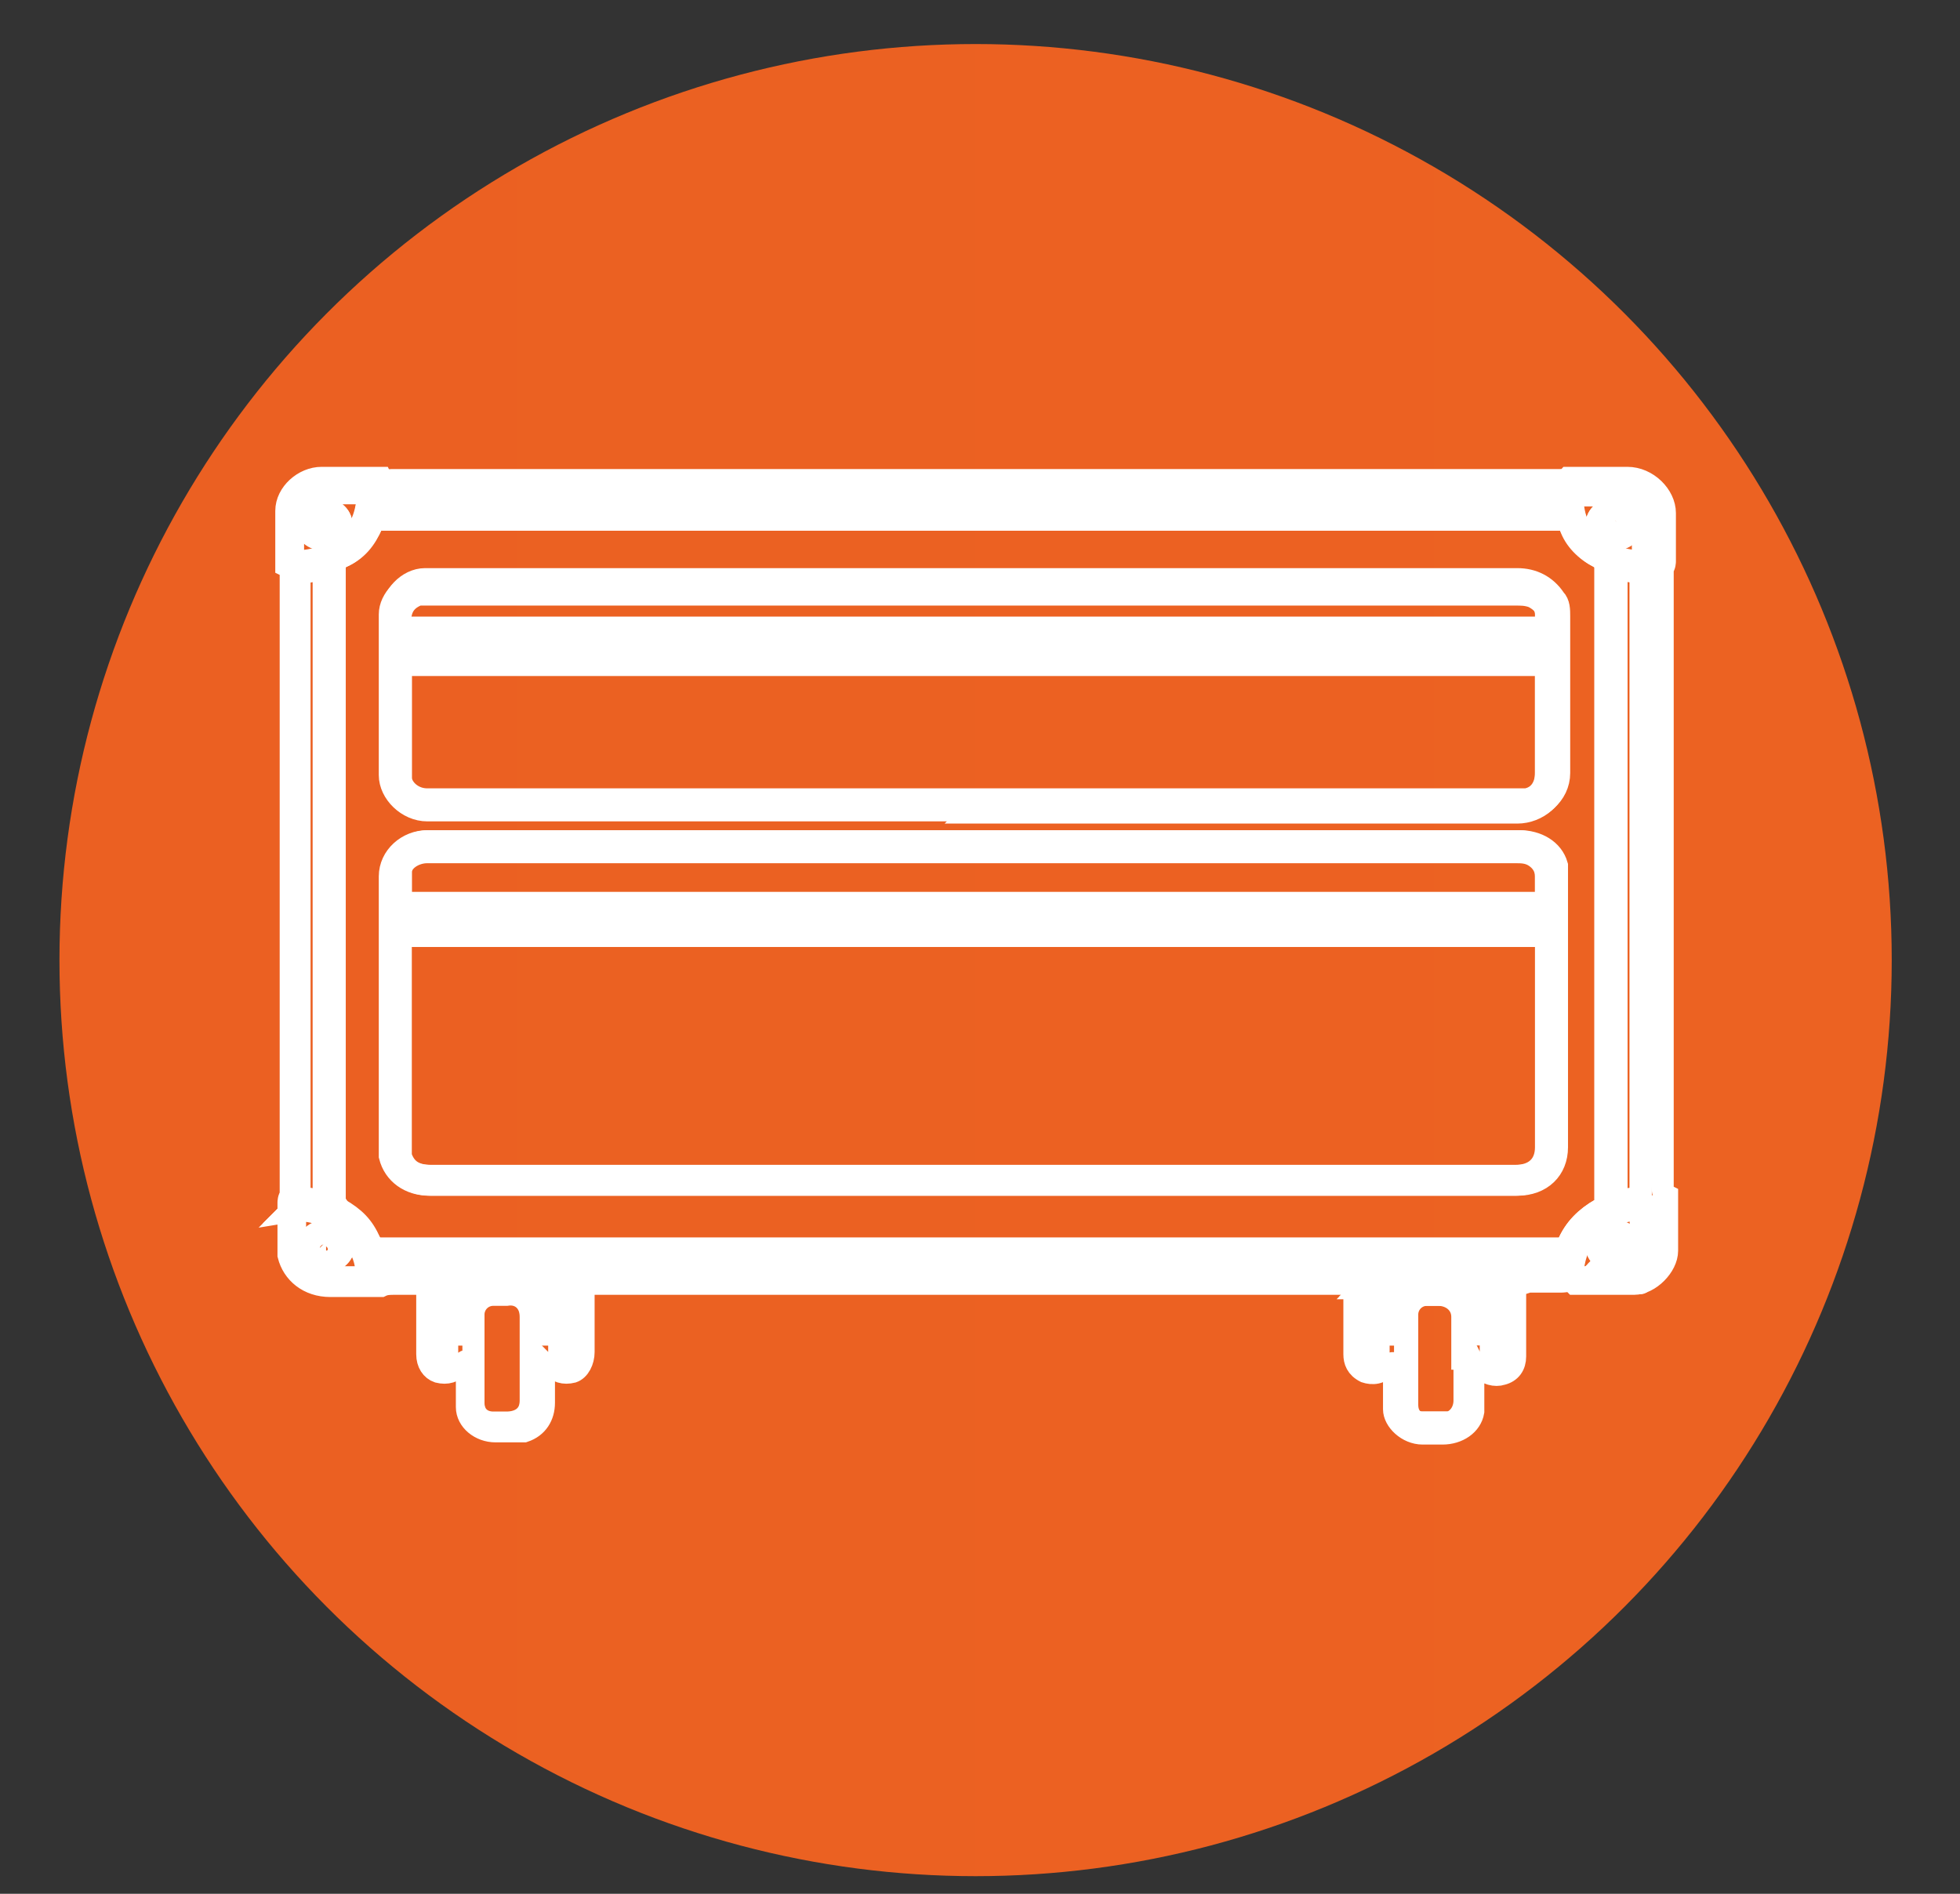 <?xml version="1.0" encoding="UTF-8"?>
<svg id="Calque_1" data-name="Calque 1" xmlns="http://www.w3.org/2000/svg" version="1.1" xmlns:xlink="http://www.w3.org/1999/xlink" viewBox="0 0 89 86">
  <rect x="0" y="0" width="89" height="86" fill="#333333" stroke="none"/>
  <defs>
    <style>
      .cls-1 {
        fill: none;
        stroke: #fff;
        stroke-miterlimit: 10;
      }

      .cls-2 {
        fill: url(#Dégradé_sans_nom_2);
      }

      .cls-2, .cls-3 {
        stroke-width: 0px;
      }

      .cls-3 {
        fill: #fff;
      }
    </style>
    <linearGradient id="Dégradé_sans_nom_2" data-name="Dégradé sans nom 2" x1="2.7" y1="44.4" x2="85.9" y2="44.4" gradientTransform="translate(0 88) scale(1 -1)" gradientUnits="userSpaceOnUse">
      <stop offset="0" stop-color="#eb6022"/>
      <stop offset="1" stop-color="#ec6222"/>
    </linearGradient>
  </defs>
  <path id="Icon_map-electrician" data-name="Icon map-electrician" class="cls-3" d="M63.7,31h-5.7v-12.7c0-1.3-1.1-2.2-2.4-2.2-1.2.1-2.1,1-2.2,2.2v12.7h-18.3v-12.7c0-1.3-1.1-2.2-2.4-2.2-1.2.1-2.1,1-2.2,2.2v12.7h-5.7c-.6,0-1.1,1-1.1,1.6v5.5c0,6.6,11.4,14.2,11.4,24.8v3.6h4.6v4.6h9.2v-4.6h4.6v-3.6c0-10.6,11.4-18.2,11.4-24.8v-5.5c0-.6-.5-1.6-1.2-1.6M43,49.8c0-.2,0-.4-.2-.4h-4.5c-.3,0-.3,0-.2-.3,0,0,9.2-11.6,9.3-11.9,0-.2.3,0,.2,0,0,.3-2,8.2-2,8.2,0,.2,0,.4.3.4h4.4c.3,0,.3.2.2.4,0,0-9.2,11.9-9.3,12.1-.2.2-.3,0-.2-.2l2-8.4"/>
  <circle id="Forme_3_copie_3" data-name="Forme 3 copie 3" class="cls-2" cx="44.3" cy="43.6" r="41.6"/>
  <g>
    <path class="cls-1" d="M68.8,58.4v.3c0,1,0,1.9,0,2.9,0,.4-.2.7-.6.8-.3.1-.7,0-1-.3,0,0-.2,0-.3-.2,0,.4,0,.7,0,1,0,.4,0,.8,0,1.2-.1.6-.7,1-1.4,1-.3,0-.6,0-.9,0-.7,0-1.3-.6-1.3-1.1,0-.6,0-1.1,0-1.7,0-.1,0-.2,0-.4-.1,0-.2,0-.3.1-.3.4-.7.4-1,.3-.4-.2-.5-.5-.5-.8,0-1,0-1.9,0-2.9v-.3H26.5c0,0,0,.2,0,.3,0,.9,0,1.9,0,2.8,0,.4-.2.8-.5.9-.4.1-.7,0-1-.3,0,0-.2,0-.3-.1,0,.6,0,1.2,0,1.8,0,.6-.3,1.1-.9,1.3-.1,0-.2,0-.3,0-.3,0-.7,0-1,0-.7,0-1.3-.5-1.3-1.1,0-.5,0-1.1,0-1.6,0-.1,0-.3,0-.5-.1,0-.2.1-.3.2-.3.3-.6.4-1,.3-.3-.1-.5-.4-.5-.8,0-1,0-2,0-3,0,0,0-.1,0-.2-.5,0-1,0-1.5,0-.2,0-.4,0-.6.1,0,0-.2,0-.3,0-.7,0-1.4,0-2,0-1,0-1.7-.6-1.9-1.4,0,0,0-.2,0-.2,0-.7,0-1.5,0-2.2,0,0,0-.2.1-.3,0,0,0-.1,0-.2,0,0,0-.1,0-.2,0-9.3,0-18.6,0-27.8,0-.1,0-.3-.2-.4,0,0,0-.1,0-.2,0-.8,0-1.5,0-2.3,0-.8.8-1.5,1.6-1.5.8,0,1.7,0,2.5,0,0,0,.2,0,.2,0,.1.2.3.1.5.1,15.5,0,31,0,46.5,0,2.2,0,4.3,0,6.5,0,.1,0,.3,0,.4-.1,0,0,.1,0,.2,0,.8,0,1.6,0,2.5,0,.9,0,1.7.8,1.7,1.6,0,.7,0,1.5,0,2.2,0,0,0,.2-.1.3,0,0,0,.1,0,.2,0,0,0,.1,0,.2,0,9.2,0,18.5,0,27.7,0,.2,0,.3.2.4,0,0,0,.1,0,.2,0,.8,0,1.5,0,2.3,0,.7-.8,1.5-1.5,1.5-.8,0-1.6,0-2.5,0,0,0-.2,0-.2,0-.2-.2-.4-.1-.6-.1-.5,0-1,0-1.5,0ZM44,56.7c8.5,0,17.1,0,25.6,0,.4,0,.8,0,1.3,0,.1,0,.2,0,.3-.2.3-.7.8-1.2,1.5-1.6.2,0,.2-.2.2-.4,0-1.7,0-3.3,0-5,0-7.9,0-15.8,0-23.7,0-.2,0-.3-.3-.5-.6-.3-1.1-.8-1.3-1.4-.1-.3-.3-.3-.5-.3-17.8,0-35.6,0-53.4,0,0,0-.1,0-.2,0-.2,0-.2,0-.3.2-.3.7-.7,1.2-1.4,1.5-.2.1-.3.3-.3.5,0,9.5,0,19,0,28.6,0,0,0,.1,0,.2,0,0,0,.2.2.3.7.4,1.1.8,1.4,1.5.1.2.2.3.5.3,8.9,0,17.8,0,26.7,0ZM70.8,22.5H17.2c0,.2,0,.5-.1.7h53.9c0-.2,0-.5-.1-.7ZM71,57.2H17.1c0,.2,0,.5.1.7h53.7c0-.2,0-.5.1-.7ZM14.7,54.6v-28.8c-.4,0-.8.1-1.1.2v28.4c.4,0,.8.1,1.1.2ZM74.5,54.4c0-.1,0-.2,0-.3,0-9.3,0-18.5,0-27.8,0,0,0-.1,0-.2,0,0,0-.1,0-.1-.3,0-.7-.1-1.1-.2v28.8c.4,0,.7-.1,1.1-.2ZM66.5,61.7v-1.9s0,0,0,0c0-.6-.5-1.1-1.1-1-.2,0-.4,0-.6,0-.5,0-.9.4-.9.9,0,1.4,0,2.7,0,4.1,0,.4.2.8.7.8.4,0,.8,0,1.3,0,.5,0,.7-.5.7-1,0-.6,0-1.3,0-1.9ZM21.5,61.7c0,.7,0,1.4,0,2.1,0,.5.4.9.9.9.2,0,.4,0,.6,0,.6,0,1.1-.3,1.1-1,0-1.3,0-2.6,0-3.9,0-.7-.5-1.1-1.1-1-.2,0-.4,0-.6,0-.5,0-.9.4-.9.9,0,.7,0,1.4,0,2.1ZM13.3,25.5c1,0,1.9-.3,2.6-1,.6-.6.8-1.4.8-2.2-.8,0-1.5,0-2.2,0-.6,0-1.1.4-1.2,1,0,.7,0,1.4,0,2.1ZM74.7,25.5s0,0,0,0c0-.6,0-1.3,0-1.9,0-.5-.5-1-1-1.1-.6,0-1.3,0-1.9,0-.1,0-.3,0-.4,0,0,2.1,1.5,3.2,3.4,3.1ZM13.3,54.9c0,.7,0,1.4,0,2.1,0,.7.8,1.1,1.4,1.1.4,0,.7,0,1.1,0h.8c.3-1.6-1.6-3.4-3.4-3.1ZM74.8,54.9c-1,0-2,.3-2.6,1-.6.6-.8,1.4-.8,2.2.7,0,1.4,0,2.1,0,.6,0,1.2-.4,1.3-.9,0-.7,0-1.5,0-2.2ZM62,58.4c0,1.1,0,2.2,0,3.3,0,0,.1.2.2.3,0,0,.2,0,.3,0,0,0,0-.2,0-.3,0-1,0-2,0-3,0,0,0-.1,0-.2h-.6ZM67.7,58.4c0,1.1,0,2.2,0,3.3,0,0,0,.2.1.2.1,0,.3,0,.3,0,0,0,.2-.2.2-.3,0-1,0-2.1,0-3.1,0,0,0,0,0,0h-.6ZM19.7,58.4c0,0,0,.1,0,.2,0,1,0,2,0,3,0,.3.1.4.3.4.2,0,.3-.1.3-.4,0-1,0-2,0-3,0,0,0-.1,0-.2h-.6ZM25.4,58.4s0,0,0,0c0,1.1,0,2.1,0,3.2,0,0,0,.2.2.2,0,0,.2,0,.3,0,0,0,.1-.2.1-.3,0-1,0-2,0-3,0,0,0-.1,0-.2h-.6ZM63.2,58.4v2.7s0,0,0,0c0-.1,0-.3,0-.4,0-.4,0-.8,0-1.2,0-.5.4-.8.8-1.1h-.9ZM21.8,58.4h-.9v2.7h0c0,0,0-.1,0-.2,0-.3,0-.7,0-1,0-.6.2-1.1.8-1.5ZM23.9,58.4c.6.4.8.9.8,1.5,0,.3,0,.7,0,1,0,0,0,.1,0,.2,0,0,0,0,0,0v-2.7h-.9ZM66.2,58.4s0,0,0,0c.5.3.7.7.7,1.2,0,.4,0,.8,0,1.2,0,0,0,.1,0,.2,0,0,0,0,0,0v-2.7h-.9Z"/>
    <path class="cls-1" d="M44,56.7c-8.9,0-17.8,0-26.7,0-.3,0-.4,0-.5-.3-.3-.6-.8-1.1-1.4-1.5,0,0-.1-.2-.2-.3,0,0,0-.1,0-.2,0-9.5,0-19,0-28.6,0-.2,0-.4.3-.5.7-.3,1.1-.9,1.4-1.5,0-.1.1-.2.3-.2,0,0,.1,0,.2,0,17.8,0,35.6,0,53.4,0,.3,0,.4,0,.5.3.3.6.7,1.1,1.3,1.4.2.1.3.2.3.5,0,7.9,0,15.8,0,23.7s0,3.3,0,5c0,.2,0,.3-.2.4-.7.4-1.2.9-1.5,1.6,0,.1-.1.2-.3.2-.4,0-.8,0-1.3,0-8.5,0-17.1,0-25.6,0ZM44.2,53.8c8.2,0,16.5,0,24.7,0,1.1,0,1.8-.7,1.8-1.7,0-4.1,0-8.1,0-12.2,0-.2,0-.4,0-.6-.2-.7-.9-1.1-1.7-1.1-16.5,0-32.9,0-49.4,0,0,0,0,0-.1,0-1,0-1.7.7-1.7,1.6,0,4.1,0,8.3,0,12.4,0,0,0,.2,0,.3.2.8.8,1.3,1.8,1.3,8.2,0,16.5,0,24.7,0ZM44.2,36.8c8.3,0,16.5,0,24.8,0,.9,0,1.8-.7,1.8-1.7,0-2.4,0-4.7,0-7.1,0-.3,0-.6-.2-.8-.4-.6-1-.9-1.7-.9-16.2,0-32.5,0-48.7,0-.3,0-.6,0-.9,0-.8,0-1.5.8-1.5,1.5,0,2.4,0,4.9,0,7.3,0,.8.8,1.6,1.7,1.6,8.3,0,16.5,0,24.8,0Z"/>
    <path class="cls-1" d="M70.8,22.5c0,.2,0,.5.1.7H17.1c0-.2,0-.5.1-.7h53.7Z"/>
    <path class="cls-1" d="M71,57.2c0,.2,0,.5-.1.7H17.2c0-.2,0-.5-.1-.7h53.9Z"/>
    <path class="cls-1" d="M14.7,54.6c-.4,0-.8-.1-1.1-.2v-28.4c.4,0,.7-.1,1.1-.2v28.8Z"/>
    <path class="cls-1" d="M74.5,54.4c-.4,0-.8.1-1.1.2v-28.8c.4,0,.7.1,1.1.2,0,0,0,0,0,.1,0,0,0,.1,0,.2,0,9.3,0,18.5,0,27.8s0,.2,0,.3Z"/>
    <path class="cls-1" d="M66.5,61.7c0,.6,0,1.3,0,1.9,0,.5-.3.9-.7,1-.4,0-.8,0-1.3,0-.4,0-.7-.4-.7-.8,0-1.4,0-2.7,0-4.1,0-.5.4-.9.9-.9.2,0,.4,0,.6,0,.6,0,1.1.4,1.1,1,0,0,0,0,0,0,0,.6,0,1.3,0,1.9Z"/>
    <path class="cls-1" d="M21.5,61.7c0-.7,0-1.4,0-2.1,0-.5.4-.9.9-.9.2,0,.4,0,.6,0,.7,0,1.1.3,1.1,1,0,1.3,0,2.6,0,3.9,0,.7-.5,1-1.1,1-.2,0-.4,0-.6,0-.5,0-.9-.3-.9-.9,0-.7,0-1.4,0-2.1Z"/>
    <path class="cls-1" d="M13.3,25.5c0-.7,0-1.4,0-2.1,0-.6.5-1,1.2-1,.7,0,1.4,0,2.2,0,0,.8-.2,1.6-.8,2.2-.7.7-1.6,1-2.6,1ZM14.7,24.5c.4,0,.8-.3.8-.7,0-.4-.4-.7-.8-.7-.4,0-.8.3-.8.7,0,.4.3.7.8.7Z"/>
    <path class="cls-1" d="M74.7,25.5c-1.9,0-3.3-1.1-3.4-3.1.1,0,.3,0,.4,0,.6,0,1.3,0,1.9,0,.6,0,1,.6,1,1.1,0,.6,0,1.3,0,1.9,0,0,0,0,0,0ZM73.3,23.1c-.4,0-.8.3-.8.7,0,.4.4.7.8.7.4,0,.8-.3.8-.7,0-.4-.3-.7-.8-.7Z"/>
    <path class="cls-1" d="M13.3,54.9c1.7-.2,3.7,1.5,3.4,3.1h-.8c-.4,0-.7,0-1.1,0-.7,0-1.4-.4-1.4-1.1,0-.7,0-1.4,0-2.1ZM14.8,55.9c-.4,0-.8.3-.8.7,0,.4.3.7.8.7.4,0,.8-.3.8-.7,0-.4-.3-.7-.8-.7Z"/>
    <path class="cls-1" d="M74.8,54.9c0,.8,0,1.5,0,2.2,0,.6-.7.9-1.3.9-.7,0-1.4,0-2.1,0,0-.8.2-1.6.8-2.2.7-.7,1.6-.9,2.6-1ZM73.3,55.9c-.4,0-.8.3-.8.7,0,.4.4.7.8.7.4,0,.8-.3.8-.7,0-.4-.3-.7-.8-.7Z"/>
    <path class="cls-1" d="M62,58.4h.6c0,0,0,.1,0,.2,0,1,0,2,0,3,0,.1,0,.2,0,.3,0,0-.2.1-.3,0-.1,0-.2-.2-.2-.3,0-1.1,0-2.2,0-3.3Z"/>
    <path class="cls-1" d="M67.7,58.4h.6s0,0,0,0c0,1,0,2.1,0,3.1,0,0,0,.2-.2.3,0,0-.2,0-.3,0,0,0-.1-.1-.1-.2,0-1.1,0-2.2,0-3.3Z"/>
    <path class="cls-1" d="M19.7,58.4h.6c0,0,0,.1,0,.2,0,1,0,2,0,3,0,.3-.1.4-.3.4-.2,0-.3-.1-.3-.4,0-1,0-2,0-3,0,0,0-.1,0-.2Z"/>
    <path class="cls-1" d="M25.4,58.4h.6c0,0,0,.1,0,.2,0,1,0,2,0,3,0,0,0,.2-.1.3,0,0-.2,0-.3,0,0,0-.2-.2-.2-.2,0-1.1,0-2.1,0-3.2,0,0,0,0,0,0Z"/>
    <path class="cls-1" d="M63.2,58.4h.9c-.5.3-.8.6-.8,1.1,0,.4,0,.8,0,1.2,0,.1,0,.3,0,.4,0,0,0,0,0,0v-2.7Z"/>
    <path class="cls-1" d="M21.8,58.4c-.6.4-.8.8-.8,1.5,0,.3,0,.7,0,1,0,0,0,.1,0,.2h0v-2.7h.9Z"/>
    <path class="cls-1" d="M23.9,58.4h.9v2.7s0,0,0,0c0,0,0-.1,0-.2,0-.3,0-.7,0-1,0-.6-.2-1.2-.8-1.5Z"/>
    <path class="cls-1" d="M66.2,58.4h.9v2.7s0,0,0,0c0,0,0-.1,0-.2,0-.4,0-.8,0-1.2,0-.5-.2-1-.7-1.2,0,0,0,0,0,0Z"/>
    <path class="cls-1" d="M44.2,53.8c-8.2,0-16.5,0-24.7,0-.9,0-1.6-.5-1.8-1.3,0,0,0-.2,0-.3,0-4.1,0-8.3,0-12.4,0-.9.8-1.6,1.7-1.6,0,0,0,0,.1,0,16.5,0,32.9,0,49.4,0,.8,0,1.5.4,1.7,1.1,0,.2,0,.4,0,.6,0,4.1,0,8.1,0,12.2,0,1-.7,1.7-1.8,1.7-8.2,0-16.5,0-24.7,0ZM18.2,42.5c0,0,0,.1,0,.2,0,3.2,0,6.4,0,9.6,0,0,0,.1,0,.2.2.6.6.9,1.4.9,16.4,0,32.8,0,49.3,0,.9,0,1.4-.5,1.4-1.3,0-3.1,0-6.2,0-9.3v-.3H18.2ZM70.2,41.1c0-.5,0-.9,0-1.4,0-.4-.2-.6-.5-.9-.3-.2-.6-.2-.9-.2-16.4,0-32.8,0-49.2,0,0,0-.1,0-.2,0-.6,0-1.1.4-1.2.9,0,.5,0,1,0,1.5h52ZM70.2,41.6H18.2v.5h52v-.5Z"/>
    <path class="cls-1" d="M44.2,36.8c-8.3,0-16.5,0-24.8,0-.9,0-1.7-.8-1.7-1.6,0-2.4,0-4.9,0-7.3,0-.7.7-1.4,1.5-1.5.3,0,.6,0,.9,0,16.2,0,32.5,0,48.7,0,.7,0,1.4.2,1.7.9.1.2.2.5.2.8,0,2.4,0,4.7,0,7.1,0,1-.9,1.7-1.8,1.7-8.3,0-16.5,0-24.8,0ZM18.2,30.1c0,0,0,.1,0,.2,0,1.7,0,3.3,0,5,0,0,0,.1,0,.2,0,.5.6.9,1.2.9,2.2,0,4.5,0,6.7,0,14.2,0,28.4,0,42.6,0,.2,0,.4,0,.6,0,.6-.1.9-.6.9-1.2,0-1.6,0-3.2,0-4.8,0,0,0-.1,0-.2H18.2ZM70.2,28.7c0-.3,0-.5,0-.8,0-.4-.3-.8-.7-1-.2,0-.5-.1-.8-.1-8,0-15.9,0-23.9,0-8.4,0-16.8,0-25.2,0-.2,0-.5,0-.7,0-.8.3-.9.9-.8,1.7h52ZM18.2,29.6h52v-.5H18.2v.5Z"/>
    <path class="cls-1" d="M14.7,24.5c-.4,0-.8-.3-.8-.7,0-.4.3-.7.8-.7.4,0,.8.3.8.7,0,.4-.4.7-.8.7ZM14.7,24.1s0,0,.1,0c0-.1.2-.2.2-.3,0,0-.2-.2-.3-.2-.2,0-.3,0-.3.3,0,.1.1.2.2.3Z"/>
    <path class="cls-1" d="M73.3,23.1c.4,0,.8.3.8.7,0,.4-.3.7-.8.7-.4,0-.8-.3-.8-.7,0-.4.4-.7.8-.7ZM73.2,23.5c0,0-.2.2-.2.3,0,.2,0,.3.3.3.2,0,.3,0,.3-.2,0-.2,0-.2-.3-.3Z"/>
    <path class="cls-1" d="M14.8,55.9c.4,0,.8.3.8.7,0,.4-.4.7-.8.7-.4,0-.8-.3-.8-.7,0-.4.3-.7.8-.7ZM14.8,56.4c-.3,0-.4.1-.4.3,0,.2.1.3.3.3.2,0,.3-.1.3-.3,0-.1-.1-.2-.2-.3Z"/>
    <path class="cls-1" d="M73.3,55.9c.4,0,.8.3.8.7,0,.4-.3.7-.8.7-.4,0-.8-.3-.8-.7,0-.4.4-.8.8-.7ZM73.3,56.9c.2,0,.3-.1.3-.3,0,0-.2-.2-.3-.2-.2,0-.2,0-.2.2,0,.2.1.2.3.2Z"/>
    <path class="cls-1" d="M18.2,42.5h52v.3c0,3.1,0,6.2,0,9.3,0,.8-.5,1.3-1.4,1.3-16.4,0-32.8,0-49.3,0-.7,0-1.2-.3-1.4-.9,0,0,0-.1,0-.2,0-3.2,0-6.4,0-9.6,0,0,0-.1,0-.2Z"/>
    <path class="cls-1" d="M70.2,41.1H18.2c0-.5,0-1,0-1.5,0-.5.6-.9,1.2-.9,0,0,.1,0,.2,0,16.4,0,32.8,0,49.2,0,.3,0,.6,0,.9.2.3.2.5.5.5.9,0,.4,0,.9,0,1.4Z"/>
    <path class="cls-1" d="M70.2,41.6v.5H18.2v-.5h52Z"/>
    <path class="cls-1" d="M18.2,30.1h52c0,0,0,.1,0,.2,0,1.6,0,3.2,0,4.8,0,.6-.3,1.1-.9,1.2-.2,0-.4,0-.6,0-14.2,0-28.4,0-42.6,0-2.2,0-4.5,0-6.7,0-.6,0-1.1-.4-1.2-.9,0,0,0-.1,0-.2,0-1.7,0-3.3,0-5,0,0,0,0,0-.2Z"/>
    <path class="cls-1" d="M70.2,28.7H18.2c-.1-.8,0-1.4.8-1.7.2,0,.5,0,.7,0,8.4,0,16.8,0,25.2,0,8,0,15.9,0,23.9,0,.3,0,.5,0,.8.1.4.2.7.5.7,1,0,.2,0,.5,0,.8Z"/>
    <path class="cls-1" d="M18.2,29.6v-.5h52v.5H18.2Z"/>
    <path class="cls-1" d="M14.7,24.1c0,0-.2-.2-.2-.3,0-.2,0-.3.3-.3.1,0,.3.1.3.2,0,0-.1.2-.2.3,0,0,0,0-.1,0Z"/>
    <path class="cls-1" d="M73.2,23.5c.2,0,.3.1.3.3,0,.2,0,.2-.3.2-.2,0-.3-.1-.3-.3,0-.1.1-.2.2-.3Z"/>
    <path class="cls-1" d="M14.8,56.4c0,0,.2.2.2.3,0,.2-.1.3-.3.3-.2,0-.3,0-.3-.3,0-.2.1-.3.4-.3Z"/>
    <path class="cls-1" d="M73.3,56.9c-.2,0-.3,0-.3-.2,0-.1,0-.3.2-.2.1,0,.3.1.3.2,0,.1,0,.2-.3.3Z"/>
  </g>
</svg>